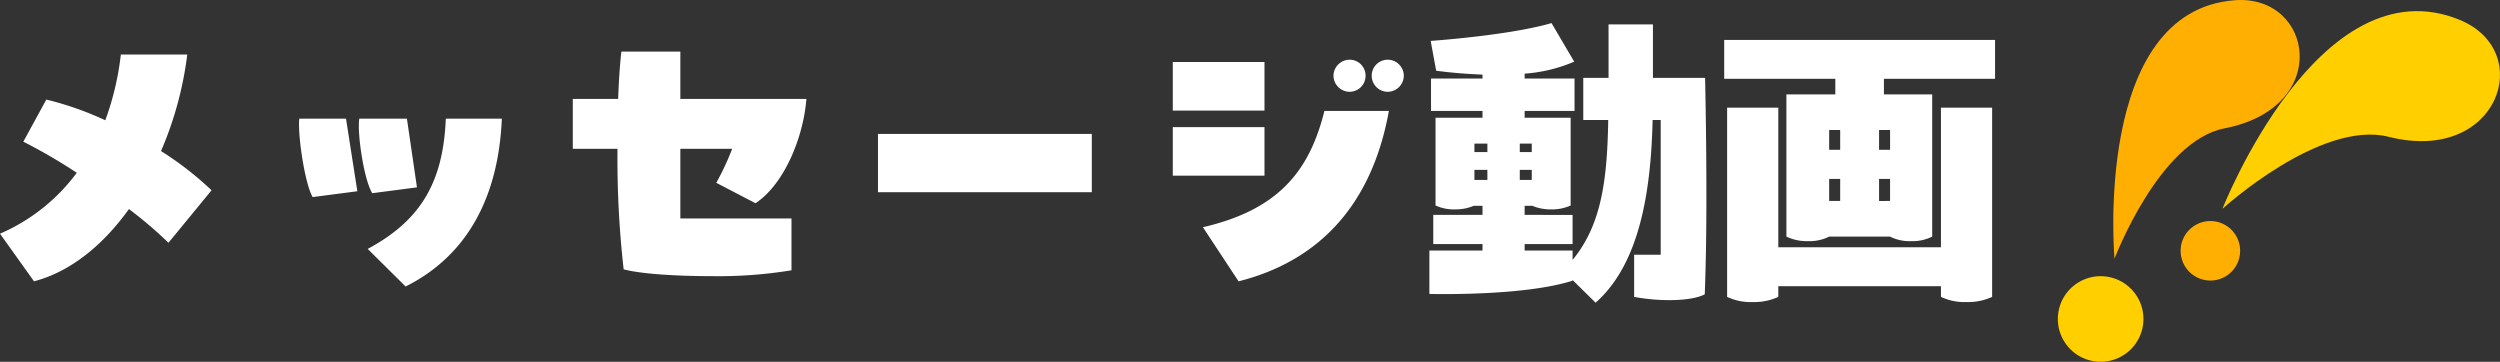 <svg xmlns="http://www.w3.org/2000/svg" xmlns:xlink="http://www.w3.org/1999/xlink" width="462.996" height="67" viewBox="0 0 462.996 67"><rect x="0" y="0" width="462.996" height="67" fill="#333333" stroke="none"/><defs><clipPath id="a"><rect width="81.886" height="67" fill="none"/></clipPath></defs><g transform="translate(3436.4 -8746.073)"><g transform="translate(-4211.702 7324.457)"><path d="M-152.58-25.02a65.431,65.431,0,0,0,4.86-17.88h-12.3a52.232,52.232,0,0,1-2.88,12.18,58.126,58.126,0,0,0-10.92-3.84l-4.26,7.8a100.838,100.838,0,0,1,9.9,5.76A34.869,34.869,0,0,1-182.4-9.72l6.3,8.82c6.84-1.8,12.84-6.78,17.58-13.38a76.322,76.322,0,0,1,7.32,6.24l7.98-9.72A59.693,59.693,0,0,0-152.58-25.02Zm25.62-6a6.19,6.19,0,0,0-.06,1.14c0,3.54,1.2,11.1,2.52,13.38l8.28-1.08-2.1-13.44Zm11.1,0c-.42,2.64.84,11.28,2.4,13.8l8.28-1.08-1.86-12.72ZM-107.28.06c10.8-5.4,17.16-15.72,17.82-31.08H-99.84c-.48,12.3-5.1,19.08-14.46,24.12Zm60.48-25.5a51.112,51.112,0,0,1-2.94,6.3l7.26,3.78c5.34-3.54,8.88-12.24,9.42-19.32H-56.4v-8.76H-67.32c-.3,2.58-.48,5.58-.6,8.76h-8.4v9.24h8.28A182.036,182.036,0,0,0-66.9-3.12c3.12.84,9.6,1.26,16.08,1.26a84.14,84.14,0,0,0,15-1.08v-9.6H-56.4v-12.9Zm27,8.04H19.8V-28.2H-19.8ZM67.56-36a2.958,2.958,0,0,0,2.94-3,2.945,2.945,0,0,0-2.94-2.94,3,3,0,0,0-3,2.94A3.009,3.009,0,0,0,67.56-36Zm7.08,0a3,3,0,0,0,2.94-3,2.984,2.984,0,0,0-2.94-2.94,2.958,2.958,0,0,0-3,2.94A2.971,2.971,0,0,0,74.64-36ZM51.78-41.52H34.8v9H51.78ZM46.98-.9C60.36-4.26,71.4-13.5,74.82-32.46H62.88c-2.82,11.4-8.76,18.36-22.5,21.54Zm4.8-19.56v-9H34.8v9Zm71.94-18.12v-9.9H115.5v9.9h-4.68v7.8h4.62c-.18,11.76-1.44,19.62-6.6,25.92V-6.6H99.96V-7.8h8.88v-5.4H99.96v-1.68h1.44a8.569,8.569,0,0,0,3.48.66,8.379,8.379,0,0,0,3.6-.72V-31.2H99.96v-1.26h9.24v-6H99.96v-.9a28.239,28.239,0,0,0,9.18-2.22l-4.2-7.14c-5.82,1.68-15.3,2.76-22.38,3.3l1.02,5.52c2.64.36,5.58.6,8.58.72v.72H82.62v6h9.54v1.26h-8.7v16.26a8.194,8.194,0,0,0,3.6.72,8.778,8.778,0,0,0,3.48-.66h1.62v1.68H83.04v5.4h9.12v1.2H82.32V1.44c2.76.06,18.12.24,26.52-2.46v-.12l4.26,4.2c8.16-7.2,10.26-20.58,10.56-33.84h1.5V-5.82h-4.92v7.8c4.68.9,10.68.84,13.08-.48.24-6.6.3-12.24.3-18.42s-.06-12.96-.24-21.66ZM93.06-24.84h-2.4V-26.4h2.4Zm6,0V-26.4h2.22v1.56Zm-8.4,5.16v-1.86h2.4v1.86Zm10.62-1.86v1.86H99.06v-1.86ZM157.5-38.4v2.88h-9.06V-9.18a8.78,8.78,0,0,0,4.02.84,8.12,8.12,0,0,0,3.9-.84h11.28a7.965,7.965,0,0,0,3.9.84,8.12,8.12,0,0,0,3.9-.84V-35.52H166.5V-38.4h20.58v-7.2H136.92v7.2Zm-10.56,5.34h-9.48V1.98a10.106,10.106,0,0,0,4.74.96,10.616,10.616,0,0,0,4.74-.96V0h30.12V1.98a10.106,10.106,0,0,0,4.74.96,10.616,10.616,0,0,0,4.74-.96V-33.06h-9.48V-7.2H146.94Zm9.42,7.8v-3.66h2.04v3.66Zm9.24-3.66h2.04v3.66H165.6Zm-7.2,13.14h-2.04v-4.08h2.04Zm9.24-4.08v4.08H165.6v-4.08Z" transform="translate(957.702 1474.615)" fill="#fff"/><g transform="translate(1156.412 1421.616)"><g transform="translate(0 0)" clip-path="url(#a)"><path d="M6.71,47.918S2.636,1.976,29.02.039c14.46-1.061,18.141,19.84-1.961,23.739-12.1,2.347-20.35,24.14-20.35,24.14" transform="translate(3.784 0.001)" fill="#ffaf01"/><path d="M15.792,41.184a7.925,7.925,0,1,1-6.9-8.827,7.925,7.925,0,0,1,6.9,8.827" transform="translate(0 18.851)" fill="#ffcf00"/><path d="M19.248,37.917s17.9-45.665,43.93-35C77.446,8.757,70.307,29.7,50.06,24.582c-12.7-3.213-30.812,13.334-30.812,13.334" transform="translate(11.234 0.76)" fill="#ffcf00"/><path d="M22.538,36.178a5.509,5.509,0,1,1,2.149-7.489,5.508,5.508,0,0,1-2.149,7.489" transform="translate(8.381 15.088)" fill="#ffaf01"/></g></g></g></g></svg>